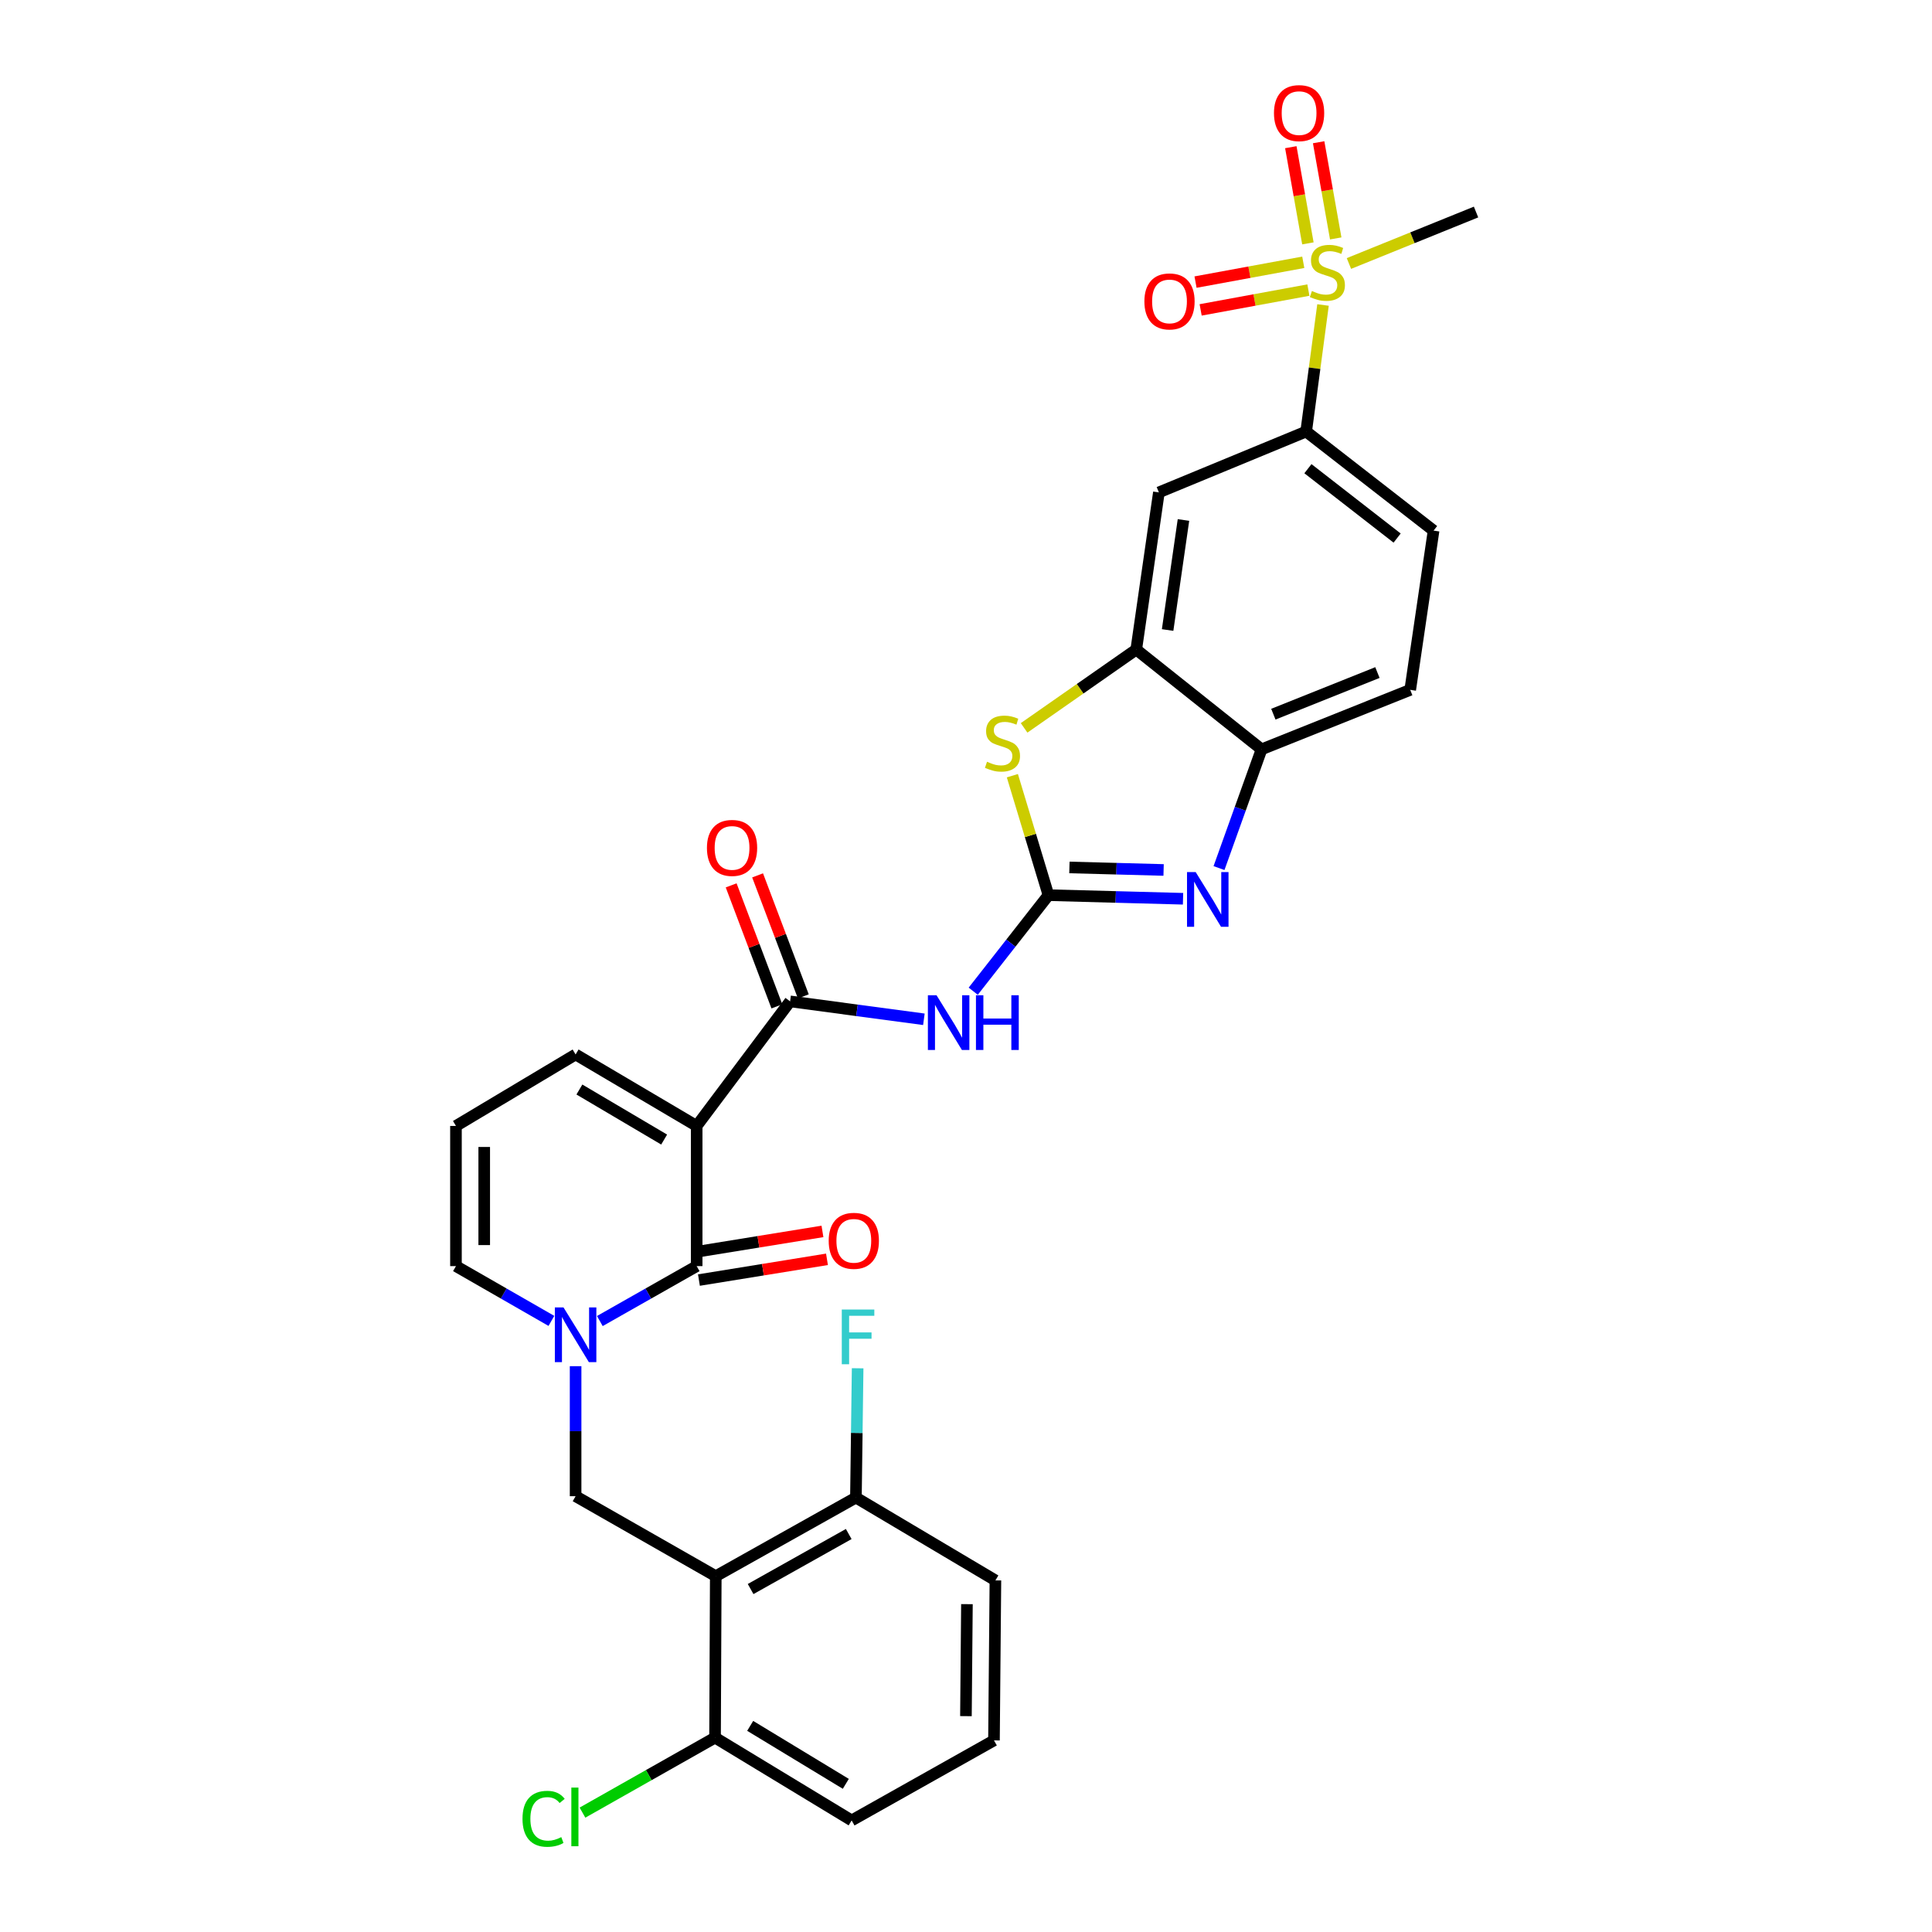 <?xml version='1.0' encoding='iso-8859-1'?>
<svg version='1.1' baseProfile='full'
              xmlns='http://www.w3.org/2000/svg'
                      xmlns:rdkit='http://www.rdkit.org/xml'
                      xmlns:xlink='http://www.w3.org/1999/xlink'
                  xml:space='preserve'
width='1000px' height='1000px' viewBox='0 0 1000 1000'>
<!-- END OF HEADER -->
<rect style='opacity:1.0;fill:#FFFFFF;stroke:none' width='1000' height='1000' x='0' y='0'> </rect>
<path class='bond-1' d='M 360.599,582.788 L 360.599,655.337' style='fill:none;fill-rule:evenodd;stroke:#000000;stroke-width:6px;stroke-linecap:butt;stroke-linejoin:miter;stroke-opacity:1' />
<path class='bond-3' d='M 360.599,582.788 L 408.954,518.309' style='fill:none;fill-rule:evenodd;stroke:#000000;stroke-width:6px;stroke-linecap:butt;stroke-linejoin:miter;stroke-opacity:1' />
<path class='bond-14' d='M 360.599,582.788 L 297.932,545.786' style='fill:none;fill-rule:evenodd;stroke:#000000;stroke-width:6px;stroke-linecap:butt;stroke-linejoin:miter;stroke-opacity:1' />
<path class='bond-14' d='M 343.761,589.834 L 299.894,563.933' style='fill:none;fill-rule:evenodd;stroke:#000000;stroke-width:6px;stroke-linecap:butt;stroke-linejoin:miter;stroke-opacity:1' />
<path class='bond-0' d='M 542.683,463.33 L 523.213,488.19' style='fill:none;fill-rule:evenodd;stroke:#000000;stroke-width:6px;stroke-linecap:butt;stroke-linejoin:miter;stroke-opacity:1' />
<path class='bond-0' d='M 523.213,488.19 L 503.743,513.049' style='fill:none;fill-rule:evenodd;stroke:#0000FF;stroke-width:6px;stroke-linecap:butt;stroke-linejoin:miter;stroke-opacity:1' />
<path class='bond-5' d='M 542.683,463.33 L 577.51,464.263' style='fill:none;fill-rule:evenodd;stroke:#000000;stroke-width:6px;stroke-linecap:butt;stroke-linejoin:miter;stroke-opacity:1' />
<path class='bond-5' d='M 577.51,464.263 L 612.336,465.197' style='fill:none;fill-rule:evenodd;stroke:#0000FF;stroke-width:6px;stroke-linecap:butt;stroke-linejoin:miter;stroke-opacity:1' />
<path class='bond-5' d='M 553.523,448.987 L 577.902,449.64' style='fill:none;fill-rule:evenodd;stroke:#000000;stroke-width:6px;stroke-linecap:butt;stroke-linejoin:miter;stroke-opacity:1' />
<path class='bond-5' d='M 577.902,449.64 L 602.28,450.294' style='fill:none;fill-rule:evenodd;stroke:#0000FF;stroke-width:6px;stroke-linecap:butt;stroke-linejoin:miter;stroke-opacity:1' />
<path class='bond-8' d='M 542.683,463.33 L 533.34,432.415' style='fill:none;fill-rule:evenodd;stroke:#000000;stroke-width:6px;stroke-linecap:butt;stroke-linejoin:miter;stroke-opacity:1' />
<path class='bond-8' d='M 533.34,432.415 L 523.997,401.501' style='fill:none;fill-rule:evenodd;stroke:#CCCC00;stroke-width:6px;stroke-linecap:butt;stroke-linejoin:miter;stroke-opacity:1' />
<path class='bond-2' d='M 360.599,655.337 L 335.536,669.553' style='fill:none;fill-rule:evenodd;stroke:#000000;stroke-width:6px;stroke-linecap:butt;stroke-linejoin:miter;stroke-opacity:1' />
<path class='bond-2' d='M 335.536,669.553 L 310.473,683.77' style='fill:none;fill-rule:evenodd;stroke:#0000FF;stroke-width:6px;stroke-linecap:butt;stroke-linejoin:miter;stroke-opacity:1' />
<path class='bond-20' d='M 361.768,662.557 L 394.905,657.19' style='fill:none;fill-rule:evenodd;stroke:#000000;stroke-width:6px;stroke-linecap:butt;stroke-linejoin:miter;stroke-opacity:1' />
<path class='bond-20' d='M 394.905,657.19 L 428.043,651.822' style='fill:none;fill-rule:evenodd;stroke:#FF0000;stroke-width:6px;stroke-linecap:butt;stroke-linejoin:miter;stroke-opacity:1' />
<path class='bond-20' d='M 359.429,648.117 L 392.567,642.749' style='fill:none;fill-rule:evenodd;stroke:#000000;stroke-width:6px;stroke-linecap:butt;stroke-linejoin:miter;stroke-opacity:1' />
<path class='bond-20' d='M 392.567,642.749 L 425.704,637.382' style='fill:none;fill-rule:evenodd;stroke:#FF0000;stroke-width:6px;stroke-linecap:butt;stroke-linejoin:miter;stroke-opacity:1' />
<path class='bond-9' d='M 297.932,707.133 L 297.932,740.781' style='fill:none;fill-rule:evenodd;stroke:#0000FF;stroke-width:6px;stroke-linecap:butt;stroke-linejoin:miter;stroke-opacity:1' />
<path class='bond-9' d='M 297.932,740.781 L 297.932,774.429' style='fill:none;fill-rule:evenodd;stroke:#000000;stroke-width:6px;stroke-linecap:butt;stroke-linejoin:miter;stroke-opacity:1' />
<path class='bond-31' d='M 285.407,683.694 L 260.706,669.516' style='fill:none;fill-rule:evenodd;stroke:#0000FF;stroke-width:6px;stroke-linecap:butt;stroke-linejoin:miter;stroke-opacity:1' />
<path class='bond-31' d='M 260.706,669.516 L 236.005,655.337' style='fill:none;fill-rule:evenodd;stroke:#000000;stroke-width:6px;stroke-linecap:butt;stroke-linejoin:miter;stroke-opacity:1' />
<path class='bond-6' d='M 408.954,518.309 L 443.578,522.948' style='fill:none;fill-rule:evenodd;stroke:#000000;stroke-width:6px;stroke-linecap:butt;stroke-linejoin:miter;stroke-opacity:1' />
<path class='bond-6' d='M 443.578,522.948 L 478.202,527.588' style='fill:none;fill-rule:evenodd;stroke:#0000FF;stroke-width:6px;stroke-linecap:butt;stroke-linejoin:miter;stroke-opacity:1' />
<path class='bond-22' d='M 415.796,515.723 L 403.964,484.409' style='fill:none;fill-rule:evenodd;stroke:#000000;stroke-width:6px;stroke-linecap:butt;stroke-linejoin:miter;stroke-opacity:1' />
<path class='bond-22' d='M 403.964,484.409 L 392.131,453.094' style='fill:none;fill-rule:evenodd;stroke:#FF0000;stroke-width:6px;stroke-linecap:butt;stroke-linejoin:miter;stroke-opacity:1' />
<path class='bond-22' d='M 402.112,520.894 L 390.279,489.579' style='fill:none;fill-rule:evenodd;stroke:#000000;stroke-width:6px;stroke-linecap:butt;stroke-linejoin:miter;stroke-opacity:1' />
<path class='bond-22' d='M 390.279,489.579 L 378.447,458.265' style='fill:none;fill-rule:evenodd;stroke:#FF0000;stroke-width:6px;stroke-linecap:butt;stroke-linejoin:miter;stroke-opacity:1' />
<path class='bond-4' d='M 684.791,157.861 L 680.431,190.61' style='fill:none;fill-rule:evenodd;stroke:#CCCC00;stroke-width:6px;stroke-linecap:butt;stroke-linejoin:miter;stroke-opacity:1' />
<path class='bond-4' d='M 680.431,190.61 L 676.07,223.358' style='fill:none;fill-rule:evenodd;stroke:#000000;stroke-width:6px;stroke-linecap:butt;stroke-linejoin:miter;stroke-opacity:1' />
<path class='bond-16' d='M 674.57,135.76 L 646.687,140.887' style='fill:none;fill-rule:evenodd;stroke:#CCCC00;stroke-width:6px;stroke-linecap:butt;stroke-linejoin:miter;stroke-opacity:1' />
<path class='bond-16' d='M 646.687,140.887 L 618.804,146.015' style='fill:none;fill-rule:evenodd;stroke:#FF0000;stroke-width:6px;stroke-linecap:butt;stroke-linejoin:miter;stroke-opacity:1' />
<path class='bond-16' d='M 677.215,150.147 L 649.332,155.274' style='fill:none;fill-rule:evenodd;stroke:#CCCC00;stroke-width:6px;stroke-linecap:butt;stroke-linejoin:miter;stroke-opacity:1' />
<path class='bond-16' d='M 649.332,155.274 L 621.45,160.402' style='fill:none;fill-rule:evenodd;stroke:#FF0000;stroke-width:6px;stroke-linecap:butt;stroke-linejoin:miter;stroke-opacity:1' />
<path class='bond-17' d='M 691.371,123.409 L 686.949,98.517' style='fill:none;fill-rule:evenodd;stroke:#CCCC00;stroke-width:6px;stroke-linecap:butt;stroke-linejoin:miter;stroke-opacity:1' />
<path class='bond-17' d='M 686.949,98.517 L 682.527,73.624' style='fill:none;fill-rule:evenodd;stroke:#FF0000;stroke-width:6px;stroke-linecap:butt;stroke-linejoin:miter;stroke-opacity:1' />
<path class='bond-17' d='M 676.968,125.968 L 672.546,101.075' style='fill:none;fill-rule:evenodd;stroke:#CCCC00;stroke-width:6px;stroke-linecap:butt;stroke-linejoin:miter;stroke-opacity:1' />
<path class='bond-17' d='M 672.546,101.075 L 668.124,76.183' style='fill:none;fill-rule:evenodd;stroke:#FF0000;stroke-width:6px;stroke-linecap:butt;stroke-linejoin:miter;stroke-opacity:1' />
<path class='bond-25' d='M 698.205,136.385 L 731.1,123.064' style='fill:none;fill-rule:evenodd;stroke:#CCCC00;stroke-width:6px;stroke-linecap:butt;stroke-linejoin:miter;stroke-opacity:1' />
<path class='bond-25' d='M 731.1,123.064 L 763.995,109.743' style='fill:none;fill-rule:evenodd;stroke:#000000;stroke-width:6px;stroke-linecap:butt;stroke-linejoin:miter;stroke-opacity:1' />
<path class='bond-11' d='M 630.954,449.317 L 641.967,418.59' style='fill:none;fill-rule:evenodd;stroke:#0000FF;stroke-width:6px;stroke-linecap:butt;stroke-linejoin:miter;stroke-opacity:1' />
<path class='bond-11' d='M 641.967,418.59 L 652.981,387.863' style='fill:none;fill-rule:evenodd;stroke:#000000;stroke-width:6px;stroke-linecap:butt;stroke-linejoin:miter;stroke-opacity:1' />
<path class='bond-7' d='M 370.481,815.827 L 297.932,774.429' style='fill:none;fill-rule:evenodd;stroke:#000000;stroke-width:6px;stroke-linecap:butt;stroke-linejoin:miter;stroke-opacity:1' />
<path class='bond-18' d='M 370.481,815.827 L 443.022,775.144' style='fill:none;fill-rule:evenodd;stroke:#000000;stroke-width:6px;stroke-linecap:butt;stroke-linejoin:miter;stroke-opacity:1' />
<path class='bond-18' d='M 388.518,822.484 L 439.297,794.005' style='fill:none;fill-rule:evenodd;stroke:#000000;stroke-width:6px;stroke-linecap:butt;stroke-linejoin:miter;stroke-opacity:1' />
<path class='bond-19' d='M 370.481,815.827 L 370.107,899.389' style='fill:none;fill-rule:evenodd;stroke:#000000;stroke-width:6px;stroke-linecap:butt;stroke-linejoin:miter;stroke-opacity:1' />
<path class='bond-10' d='M 530.07,376.748 L 559.095,356.478' style='fill:none;fill-rule:evenodd;stroke:#CCCC00;stroke-width:6px;stroke-linecap:butt;stroke-linejoin:miter;stroke-opacity:1' />
<path class='bond-10' d='M 559.095,356.478 L 588.12,336.208' style='fill:none;fill-rule:evenodd;stroke:#000000;stroke-width:6px;stroke-linecap:butt;stroke-linejoin:miter;stroke-opacity:1' />
<path class='bond-13' d='M 588.12,336.208 L 599.839,254.858' style='fill:none;fill-rule:evenodd;stroke:#000000;stroke-width:6px;stroke-linecap:butt;stroke-linejoin:miter;stroke-opacity:1' />
<path class='bond-13' d='M 604.357,326.092 L 612.561,269.146' style='fill:none;fill-rule:evenodd;stroke:#000000;stroke-width:6px;stroke-linecap:butt;stroke-linejoin:miter;stroke-opacity:1' />
<path class='bond-32' d='M 588.12,336.208 L 652.981,387.863' style='fill:none;fill-rule:evenodd;stroke:#000000;stroke-width:6px;stroke-linecap:butt;stroke-linejoin:miter;stroke-opacity:1' />
<path class='bond-23' d='M 652.981,387.863 L 729.927,357.07' style='fill:none;fill-rule:evenodd;stroke:#000000;stroke-width:6px;stroke-linecap:butt;stroke-linejoin:miter;stroke-opacity:1' />
<path class='bond-23' d='M 659.088,369.663 L 712.95,348.108' style='fill:none;fill-rule:evenodd;stroke:#000000;stroke-width:6px;stroke-linecap:butt;stroke-linejoin:miter;stroke-opacity:1' />
<path class='bond-12' d='M 676.07,223.358 L 599.839,254.858' style='fill:none;fill-rule:evenodd;stroke:#000000;stroke-width:6px;stroke-linecap:butt;stroke-linejoin:miter;stroke-opacity:1' />
<path class='bond-34' d='M 676.07,223.358 L 742.02,274.647' style='fill:none;fill-rule:evenodd;stroke:#000000;stroke-width:6px;stroke-linecap:butt;stroke-linejoin:miter;stroke-opacity:1' />
<path class='bond-34' d='M 676.982,242.599 L 723.147,278.501' style='fill:none;fill-rule:evenodd;stroke:#000000;stroke-width:6px;stroke-linecap:butt;stroke-linejoin:miter;stroke-opacity:1' />
<path class='bond-21' d='M 297.932,545.786 L 236.005,582.788' style='fill:none;fill-rule:evenodd;stroke:#000000;stroke-width:6px;stroke-linecap:butt;stroke-linejoin:miter;stroke-opacity:1' />
<path class='bond-15' d='M 236.005,655.337 L 236.005,582.788' style='fill:none;fill-rule:evenodd;stroke:#000000;stroke-width:6px;stroke-linecap:butt;stroke-linejoin:miter;stroke-opacity:1' />
<path class='bond-15' d='M 250.633,644.454 L 250.633,593.67' style='fill:none;fill-rule:evenodd;stroke:#000000;stroke-width:6px;stroke-linecap:butt;stroke-linejoin:miter;stroke-opacity:1' />
<path class='bond-26' d='M 443.022,775.144 L 443.467,741.678' style='fill:none;fill-rule:evenodd;stroke:#000000;stroke-width:6px;stroke-linecap:butt;stroke-linejoin:miter;stroke-opacity:1' />
<path class='bond-26' d='M 443.467,741.678 L 443.912,708.212' style='fill:none;fill-rule:evenodd;stroke:#33CCCC;stroke-width:6px;stroke-linecap:butt;stroke-linejoin:miter;stroke-opacity:1' />
<path class='bond-29' d='M 443.022,775.144 L 515.222,818.014' style='fill:none;fill-rule:evenodd;stroke:#000000;stroke-width:6px;stroke-linecap:butt;stroke-linejoin:miter;stroke-opacity:1' />
<path class='bond-27' d='M 370.107,899.389 L 335.799,918.799' style='fill:none;fill-rule:evenodd;stroke:#000000;stroke-width:6px;stroke-linecap:butt;stroke-linejoin:miter;stroke-opacity:1' />
<path class='bond-27' d='M 335.799,918.799 L 301.49,938.21' style='fill:none;fill-rule:evenodd;stroke:#00CC00;stroke-width:6px;stroke-linecap:butt;stroke-linejoin:miter;stroke-opacity:1' />
<path class='bond-30' d='M 370.107,899.389 L 440.812,942.25' style='fill:none;fill-rule:evenodd;stroke:#000000;stroke-width:6px;stroke-linecap:butt;stroke-linejoin:miter;stroke-opacity:1' />
<path class='bond-30' d='M 388.296,893.308 L 437.789,923.311' style='fill:none;fill-rule:evenodd;stroke:#000000;stroke-width:6px;stroke-linecap:butt;stroke-linejoin:miter;stroke-opacity:1' />
<path class='bond-24' d='M 729.927,357.07 L 742.02,274.647' style='fill:none;fill-rule:evenodd;stroke:#000000;stroke-width:6px;stroke-linecap:butt;stroke-linejoin:miter;stroke-opacity:1' />
<path class='bond-28' d='M 514.482,900.827 L 440.812,942.25' style='fill:none;fill-rule:evenodd;stroke:#000000;stroke-width:6px;stroke-linecap:butt;stroke-linejoin:miter;stroke-opacity:1' />
<path class='bond-33' d='M 514.482,900.827 L 515.222,818.014' style='fill:none;fill-rule:evenodd;stroke:#000000;stroke-width:6px;stroke-linecap:butt;stroke-linejoin:miter;stroke-opacity:1' />
<path class='bond-33' d='M 499.965,888.274 L 500.483,830.305' style='fill:none;fill-rule:evenodd;stroke:#000000;stroke-width:6px;stroke-linecap:butt;stroke-linejoin:miter;stroke-opacity:1' />
<path  class='atom-3' d='M 291.672 676.724
L 300.952 691.724
Q 301.872 693.204, 303.352 695.884
Q 304.832 698.564, 304.912 698.724
L 304.912 676.724
L 308.672 676.724
L 308.672 705.044
L 304.792 705.044
L 294.832 688.644
Q 293.672 686.724, 292.432 684.524
Q 291.232 682.324, 290.872 681.644
L 290.872 705.044
L 287.192 705.044
L 287.192 676.724
L 291.672 676.724
' fill='#0000FF'/>
<path  class='atom-5' d='M 679.05 150.622
Q 679.37 150.742, 680.69 151.302
Q 682.01 151.862, 683.45 152.222
Q 684.93 152.542, 686.37 152.542
Q 689.05 152.542, 690.61 151.262
Q 692.17 149.942, 692.17 147.662
Q 692.17 146.102, 691.37 145.142
Q 690.61 144.182, 689.41 143.662
Q 688.21 143.142, 686.21 142.542
Q 683.69 141.782, 682.17 141.062
Q 680.69 140.342, 679.61 138.822
Q 678.57 137.302, 678.57 134.742
Q 678.57 131.182, 680.97 128.982
Q 683.41 126.782, 688.21 126.782
Q 691.49 126.782, 695.21 128.342
L 694.29 131.422
Q 690.89 130.022, 688.33 130.022
Q 685.57 130.022, 684.05 131.182
Q 682.53 132.302, 682.57 134.262
Q 682.57 135.782, 683.33 136.702
Q 684.13 137.622, 685.25 138.142
Q 686.41 138.662, 688.33 139.262
Q 690.89 140.062, 692.41 140.862
Q 693.93 141.662, 695.01 143.302
Q 696.13 144.902, 696.13 147.662
Q 696.13 151.582, 693.49 153.702
Q 690.89 155.782, 686.53 155.782
Q 684.01 155.782, 682.09 155.222
Q 680.21 154.702, 677.97 153.782
L 679.05 150.622
' fill='#CCCC00'/>
<path  class='atom-6' d='M 618.879 451.38
L 628.159 466.38
Q 629.079 467.86, 630.559 470.54
Q 632.039 473.22, 632.119 473.38
L 632.119 451.38
L 635.879 451.38
L 635.879 479.7
L 631.999 479.7
L 622.039 463.3
Q 620.879 461.38, 619.639 459.18
Q 618.439 456.98, 618.079 456.3
L 618.079 479.7
L 614.399 479.7
L 614.399 451.38
L 618.879 451.38
' fill='#0000FF'/>
<path  class='atom-7' d='M 484.752 515.144
L 494.032 530.144
Q 494.952 531.624, 496.432 534.304
Q 497.912 536.984, 497.992 537.144
L 497.992 515.144
L 501.752 515.144
L 501.752 543.464
L 497.872 543.464
L 487.912 527.064
Q 486.752 525.144, 485.512 522.944
Q 484.312 520.744, 483.952 520.064
L 483.952 543.464
L 480.272 543.464
L 480.272 515.144
L 484.752 515.144
' fill='#0000FF'/>
<path  class='atom-7' d='M 505.152 515.144
L 508.992 515.144
L 508.992 527.184
L 523.472 527.184
L 523.472 515.144
L 527.312 515.144
L 527.312 543.464
L 523.472 543.464
L 523.472 530.384
L 508.992 530.384
L 508.992 543.464
L 505.152 543.464
L 505.152 515.144
' fill='#0000FF'/>
<path  class='atom-9' d='M 510.879 394.284
Q 511.199 394.404, 512.519 394.964
Q 513.839 395.524, 515.279 395.884
Q 516.759 396.204, 518.199 396.204
Q 520.879 396.204, 522.439 394.924
Q 523.999 393.604, 523.999 391.324
Q 523.999 389.764, 523.199 388.804
Q 522.439 387.844, 521.239 387.324
Q 520.039 386.804, 518.039 386.204
Q 515.519 385.444, 513.999 384.724
Q 512.519 384.004, 511.439 382.484
Q 510.399 380.964, 510.399 378.404
Q 510.399 374.844, 512.799 372.644
Q 515.239 370.444, 520.039 370.444
Q 523.319 370.444, 527.039 372.004
L 526.119 375.084
Q 522.719 373.684, 520.159 373.684
Q 517.399 373.684, 515.879 374.844
Q 514.359 375.964, 514.399 377.924
Q 514.399 379.444, 515.159 380.364
Q 515.959 381.284, 517.079 381.804
Q 518.239 382.324, 520.159 382.924
Q 522.719 383.724, 524.239 384.524
Q 525.759 385.324, 526.839 386.964
Q 527.959 388.564, 527.959 391.324
Q 527.959 395.244, 525.319 397.364
Q 522.719 399.444, 518.359 399.444
Q 515.839 399.444, 513.919 398.884
Q 512.039 398.364, 509.799 397.444
L 510.879 394.284
' fill='#CCCC00'/>
<path  class='atom-17' d='M 592.333 156.009
Q 592.333 149.209, 595.693 145.409
Q 599.053 141.609, 605.333 141.609
Q 611.613 141.609, 614.973 145.409
Q 618.333 149.209, 618.333 156.009
Q 618.333 162.889, 614.933 166.809
Q 611.533 170.689, 605.333 170.689
Q 599.093 170.689, 595.693 166.809
Q 592.333 162.929, 592.333 156.009
M 605.333 167.489
Q 609.653 167.489, 611.973 164.609
Q 614.333 161.689, 614.333 156.009
Q 614.333 150.449, 611.973 147.649
Q 609.653 144.809, 605.333 144.809
Q 601.013 144.809, 598.653 147.609
Q 596.333 150.409, 596.333 156.009
Q 596.333 161.729, 598.653 164.609
Q 601.013 167.489, 605.333 167.489
' fill='#FF0000'/>
<path  class='atom-18' d='M 659.405 58.542
Q 659.405 51.742, 662.765 47.942
Q 666.125 44.142, 672.405 44.142
Q 678.685 44.142, 682.045 47.942
Q 685.405 51.742, 685.405 58.542
Q 685.405 65.422, 682.005 69.342
Q 678.605 73.222, 672.405 73.222
Q 666.165 73.222, 662.765 69.342
Q 659.405 65.462, 659.405 58.542
M 672.405 70.022
Q 676.725 70.022, 679.045 67.142
Q 681.405 64.222, 681.405 58.542
Q 681.405 52.982, 679.045 50.182
Q 676.725 47.342, 672.405 47.342
Q 668.085 47.342, 665.725 50.142
Q 663.405 52.942, 663.405 58.542
Q 663.405 64.262, 665.725 67.142
Q 668.085 70.022, 672.405 70.022
' fill='#FF0000'/>
<path  class='atom-21' d='M 428.933 642.243
Q 428.933 635.443, 432.293 631.643
Q 435.653 627.843, 441.933 627.843
Q 448.213 627.843, 451.573 631.643
Q 454.933 635.443, 454.933 642.243
Q 454.933 649.123, 451.533 653.043
Q 448.133 656.923, 441.933 656.923
Q 435.693 656.923, 432.293 653.043
Q 428.933 649.163, 428.933 642.243
M 441.933 653.723
Q 446.253 653.723, 448.573 650.843
Q 450.933 647.923, 450.933 642.243
Q 450.933 636.683, 448.573 633.883
Q 446.253 631.043, 441.933 631.043
Q 437.613 631.043, 435.253 633.843
Q 432.933 636.643, 432.933 642.243
Q 432.933 647.963, 435.253 650.843
Q 437.613 653.723, 441.933 653.723
' fill='#FF0000'/>
<path  class='atom-23' d='M 365.909 438.875
Q 365.909 432.075, 369.269 428.275
Q 372.629 424.475, 378.909 424.475
Q 385.189 424.475, 388.549 428.275
Q 391.909 432.075, 391.909 438.875
Q 391.909 445.755, 388.509 449.675
Q 385.109 453.555, 378.909 453.555
Q 372.669 453.555, 369.269 449.675
Q 365.909 445.795, 365.909 438.875
M 378.909 450.355
Q 383.229 450.355, 385.549 447.475
Q 387.909 444.555, 387.909 438.875
Q 387.909 433.315, 385.549 430.515
Q 383.229 427.675, 378.909 427.675
Q 374.589 427.675, 372.229 430.475
Q 369.909 433.275, 369.909 438.875
Q 369.909 444.595, 372.229 447.475
Q 374.589 450.355, 378.909 450.355
' fill='#FF0000'/>
<path  class='atom-27' d='M 435.707 677.813
L 452.547 677.813
L 452.547 681.053
L 439.507 681.053
L 439.507 689.653
L 451.107 689.653
L 451.107 692.933
L 439.507 692.933
L 439.507 706.133
L 435.707 706.133
L 435.707 677.813
' fill='#33CCCC'/>
<path  class='atom-28' d='M 270.446 941.41
Q 270.446 934.37, 273.726 930.69
Q 277.046 926.97, 283.326 926.97
Q 289.166 926.97, 292.286 931.09
L 289.646 933.25
Q 287.366 930.25, 283.326 930.25
Q 279.046 930.25, 276.766 933.13
Q 274.526 935.97, 274.526 941.41
Q 274.526 947.01, 276.846 949.89
Q 279.206 952.77, 283.766 952.77
Q 286.886 952.77, 290.526 950.89
L 291.646 953.89
Q 290.166 954.85, 287.926 955.41
Q 285.686 955.97, 283.206 955.97
Q 277.046 955.97, 273.726 952.21
Q 270.446 948.45, 270.446 941.41
' fill='#00CC00'/>
<path  class='atom-28' d='M 295.726 925.25
L 299.406 925.25
L 299.406 955.61
L 295.726 955.61
L 295.726 925.25
' fill='#00CC00'/>
</svg>

